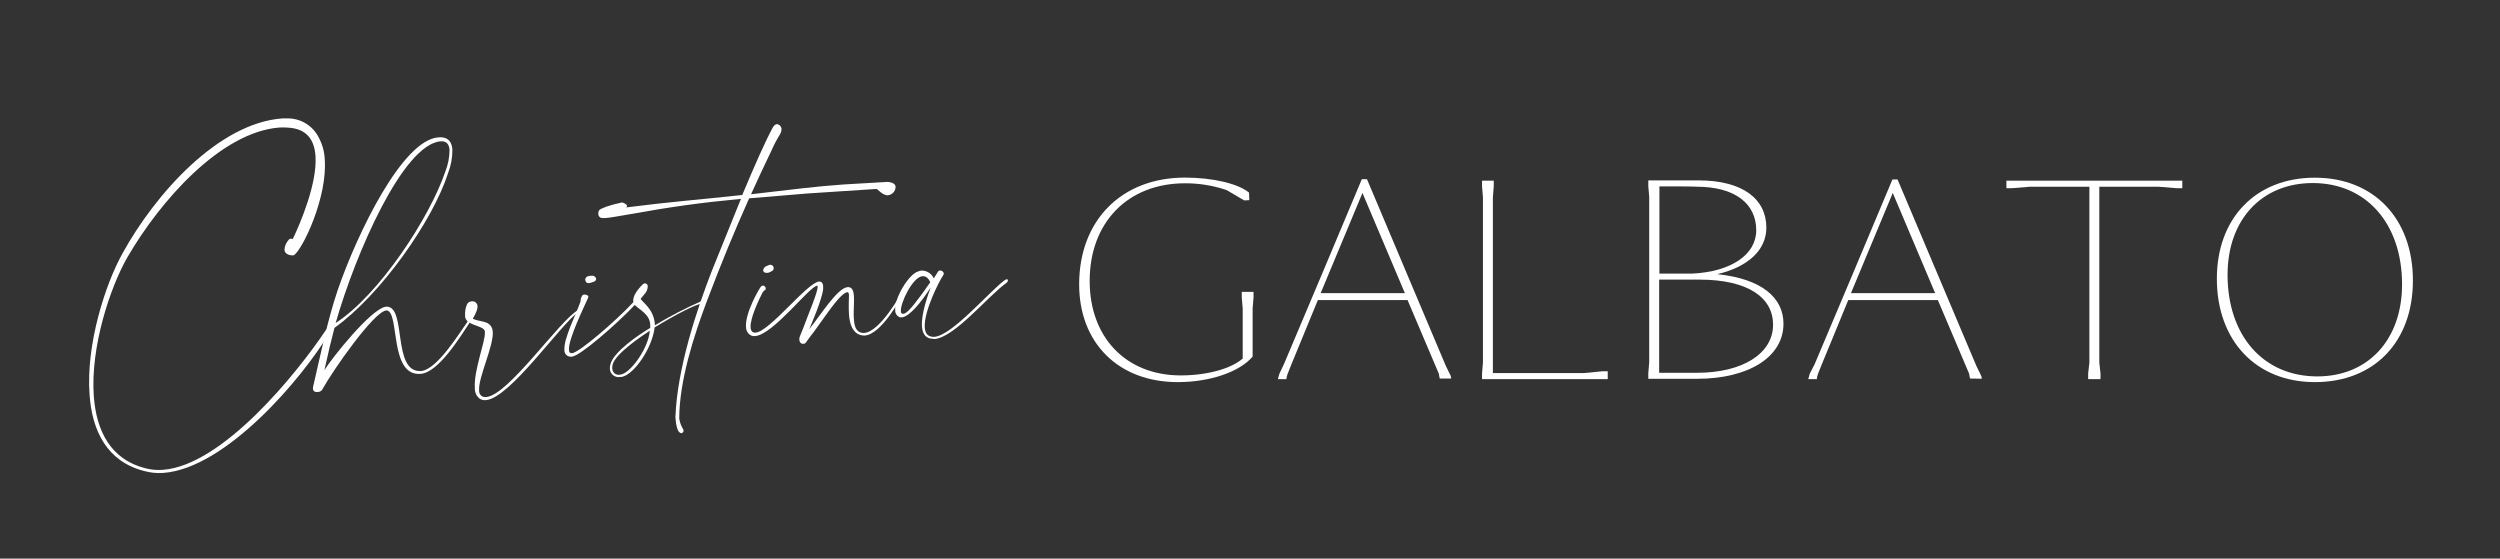 <svg xmlns="http://www.w3.org/2000/svg" xmlns:xlink="http://www.w3.org/1999/xlink" width="546" zoomAndPan="magnify" viewBox="0 0 409.5 91.5" height="122" preserveAspectRatio="xMidYMid meet" version="1.0"><rect x="0" y="0" width="409.5" height="91.5" fill="#333333" stroke="none"/><path fill="#ffffff" d="M 194.102 29.09 C 198.629 29.09 202.812 30.074 204.59 31.551 L 204.633 32.785 C 204.344 32.785 204.047 32.828 203.801 32.828 L 201.039 31.203 L 200.695 31.059 C 198.555 30.363 196.355 30.016 194.102 30.023 C 184.742 30.023 178.488 36.422 178.488 46.031 C 178.488 55.289 184.457 61.492 193.41 61.492 C 197.699 61.492 201.613 60.414 203.555 58.734 L 203.555 50.527 L 203.402 48.754 L 203.402 47.812 L 205.328 47.812 L 205.328 48.754 L 205.18 50.527 L 205.18 58.406 C 203.062 60.918 198.191 62.59 192.914 62.59 C 183.219 62.59 176.766 56.191 176.766 46.582 C 176.766 36.094 183.711 29.09 194.102 29.09 Z M 194.102 29.09 " fill-opacity="1" fill-rule="nonzero"/><path fill="#ffffff" d="M 235.828 62 C 235.828 62 235.68 61.309 235.68 61.211 L 230.555 49.148 L 215.867 49.148 C 214.586 52.297 211.535 59.676 211.535 59.676 L 210.945 61.164 C 210.895 61.211 210.648 62.098 210.742 62.098 L 209.32 62.098 L 209.566 61.211 L 210.312 59.637 C 214.449 49.887 218.98 39.102 223.066 29.352 L 223.91 29.352 L 236.805 59.883 L 237.5 61.309 C 237.629 61.52 237.695 61.75 237.695 62 Z M 230.117 48.016 L 223.172 31.605 C 220.559 37.863 218.246 43.426 216.324 48.016 Z M 230.117 48.016 " fill-opacity="1" fill-rule="nonzero"/><path fill="#ffffff" d="M 242.906 59.391 L 242.906 32.305 L 242.758 30.531 L 242.758 29.598 L 244.676 29.598 L 244.676 30.531 L 244.535 32.305 L 244.535 61.113 L 259.398 61.113 L 262.457 60.816 L 263.348 60.816 L 263.348 62.098 L 242.758 62.098 L 242.758 61.164 Z M 242.906 59.391 " fill-opacity="1" fill-rule="nonzero"/><path fill="#ffffff" d="M 269.992 30.477 L 269.992 29.547 L 278.199 29.547 C 285.531 29.547 289.328 32.648 289.328 37.281 C 289.328 41.012 286.27 43.727 281.301 44.91 C 288.484 45.656 292.133 48.703 292.133 53.035 C 292.133 58.449 286.469 62.047 277.957 62.047 L 269.992 62.047 L 269.992 61.113 L 270.141 59.34 L 270.141 32.254 Z M 271.77 61.062 L 277.973 61.062 C 285.434 61.062 290.43 57.914 290.43 53.184 C 290.43 48.754 286.344 45.801 278.363 45.801 L 271.77 45.801 Z M 271.812 30.531 L 271.812 44.816 L 277.184 44.816 C 283.539 44.516 287.672 41.711 287.672 37.723 C 287.672 33.441 284.32 30.582 277.871 30.582 C 277.824 30.531 273.641 30.531 271.812 30.531 Z M 271.812 30.531 " fill-opacity="1" fill-rule="nonzero"/><path fill="#ffffff" d="M 322.691 62 C 322.691 62 322.543 61.309 322.543 61.211 L 317.418 49.148 L 302.746 49.148 C 301.469 52.297 298.41 59.676 298.41 59.676 L 297.816 61.164 C 297.77 61.211 297.523 62.098 297.621 62.098 L 296.195 62.098 C 296.195 62.098 296.34 61.555 296.441 61.211 L 297.227 59.676 C 301.367 49.926 305.895 39.137 309.98 29.391 L 310.816 29.391 L 323.723 59.922 L 324.414 61.344 C 324.543 61.559 324.609 61.789 324.609 62.039 Z M 316.977 48.016 L 310.035 31.605 C 307.422 37.863 305.109 43.426 303.188 48.016 Z M 316.977 48.016 " fill-opacity="1" fill-rule="nonzero"/><path fill="#ffffff" d="M 328.652 30.828 L 328.652 29.598 L 357.461 29.598 L 357.461 30.828 L 356.57 30.828 L 353.52 30.582 L 343.867 30.582 L 343.867 59.391 L 344.062 61.164 L 344.062 62.098 L 342.043 62.098 L 342.043 61.164 L 342.242 59.391 L 342.242 30.582 L 332.59 30.582 L 329.531 30.828 Z M 328.652 30.828 " fill-opacity="1" fill-rule="nonzero"/><path fill="#ffffff" d="M 363.121 45.652 C 363.121 35.699 369.527 29.105 379.18 29.105 C 388.832 29.105 395.234 35.82 395.234 45.941 C 395.234 56.062 388.832 62.59 379.18 62.59 C 369.527 62.59 363.121 55.797 363.121 45.652 Z M 379.57 61.656 C 387.895 61.656 393.457 55.645 393.457 46.582 C 393.457 36.641 387.602 29.984 378.832 29.984 C 370.461 29.984 364.875 36 364.875 45.008 C 364.875 55.004 370.758 61.656 379.57 61.656 Z M 379.57 61.656 " fill-opacity="1" fill-rule="nonzero"/><path fill="#ffffff" d="M 23.613 77.152 C 17.52 75.598 15.059 70.562 14.664 64.559 C 14.074 56.43 17.242 46.539 20.102 41.438 C 25.395 31.836 35.75 20.141 46.273 19.395 L 47.191 19.395 C 47.719 19.398 48.23 19.473 48.734 19.621 C 49.238 19.77 49.715 19.98 50.16 20.262 C 50.602 20.539 51 20.875 51.352 21.266 C 51.703 21.656 51.996 22.086 52.227 22.559 C 52.816 23.668 53.141 24.852 53.195 26.105 C 53.645 32.312 49.645 40.676 48.191 41.773 L 47.992 41.84 C 47.535 41.84 46.656 41.684 46.594 40.922 C 46.637 40.266 46.883 39.699 47.34 39.227 C 47.418 39.137 47.516 39.094 47.633 39.102 C 47.738 39.102 47.887 39.102 47.945 39.184 C 49.234 36.484 51.988 30 51.676 25.527 C 51.488 22.93 50.281 21.051 47.102 20.902 C 46.656 20.867 46.215 20.863 45.77 20.887 C 36.16 21.633 26.223 32.91 20.875 42.129 C 18.02 47.09 14.789 56.883 15.363 64.895 C 15.773 70.543 18.109 75.277 23.828 76.703 C 24.762 76.945 25.707 77.031 26.664 76.957 C 36.473 76.25 48.668 61.113 53.375 54.07 C 53.5 53.875 53.68 53.758 53.914 53.73 L 54.07 53.766 C 54.148 53.832 54.188 53.918 54.188 54.02 C 54.188 54.184 54.129 54.32 54.016 54.438 C 49.504 62.023 36.973 76.727 26.746 77.465 C 25.684 77.539 24.641 77.434 23.613 77.152 Z M 23.613 77.152 " fill-opacity="1" fill-rule="nonzero"/><path fill="#ffffff" d="M 51.66 64.188 C 51.418 64.117 51.285 63.953 51.266 63.703 L 51.266 63.449 C 52.496 58.184 53.586 52.648 55.316 47.516 C 58.566 38.078 65.961 22.898 71.809 22.504 C 72.027 22.477 72.25 22.477 72.473 22.504 C 73.555 22.633 74.016 23.414 74.098 24.48 C 74.113 25.812 73.879 27.102 73.398 28.344 C 70.898 36.168 62.363 48.285 54.785 53.707 C 54.188 56.004 53.914 57.145 53.137 60.629 C 54.277 58.758 60.887 50.41 63.273 50.23 L 63.379 50.23 C 66.602 50.305 64.25 60.906 68.84 60.777 L 68.945 60.777 C 71.637 60.582 75.379 54.332 76.863 52.281 C 77.008 52.117 77.105 52.012 77.199 52.004 L 77.312 52.148 C 77.312 52.254 77.23 52.355 77.188 52.461 C 75.293 55.309 71.824 61.031 68.875 61.242 L 68.824 61.242 C 63.738 61.555 65.488 51.156 63.371 50.852 L 63.266 50.852 C 61.281 51.02 54.613 60.5 52.758 63.852 C 52.586 64.082 52.355 64.199 52.07 64.211 C 51.934 64.23 51.797 64.223 51.66 64.188 Z M 72.965 28.047 C 73.398 26.93 73.621 25.77 73.637 24.57 C 73.566 23.66 73.164 23.078 72.203 23.145 C 66.051 23.586 58.246 41.48 54.98 52.91 C 62.109 48.305 70.398 35.641 72.965 28.047 Z M 72.965 28.047 " fill-opacity="1" fill-rule="nonzero"/><path fill="#ffffff" d="M 78.574 65.305 C 78.008 64.844 77.742 64.25 77.781 63.523 C 77.574 60.734 79.527 55.883 79.422 54.461 L 79.422 54.258 C 79.207 53.406 77.371 53.438 76.441 52.484 C 76.246 52.23 76.16 51.949 76.18 51.633 C 76.148 51.043 76.246 50.473 76.461 49.926 C 76.617 49.559 76.895 49.371 77.289 49.359 C 77.406 49.344 77.52 49.352 77.633 49.387 C 77.742 49.418 77.844 49.473 77.93 49.551 C 78.02 49.625 78.09 49.719 78.137 49.824 C 78.188 49.93 78.215 50.039 78.215 50.156 C 78.223 50.387 78.188 50.609 78.109 50.828 C 77.934 51.309 77.711 51.77 77.445 52.207 C 78.609 52.789 80.117 52.422 80.633 53.863 L 80.715 54.316 C 80.887 56.66 78.344 61.777 78.477 63.934 C 78.457 64.32 78.598 64.637 78.902 64.879 C 79.133 65.012 79.383 65.062 79.648 65.031 C 83.258 64.77 91.672 52.453 94.672 50.805 L 94.766 50.754 C 94.82 50.754 94.871 50.754 94.93 50.844 C 94.918 50.938 94.871 51.008 94.789 51.059 C 91.805 53.109 83.547 65.23 79.582 65.543 C 79.219 65.582 78.883 65.5 78.574 65.305 Z M 78.574 65.305 " fill-opacity="1" fill-rule="nonzero"/><path fill="#ffffff" d="M 101.562 61.754 C 101.363 61.789 101.164 61.777 100.965 61.727 C 100.77 61.676 100.59 61.586 100.43 61.461 C 100.27 61.332 100.145 61.176 100.051 60.996 C 99.957 60.816 99.902 60.625 99.891 60.418 C 99.875 60.164 99.91 59.918 99.988 59.676 C 100.504 57.594 104.695 54.789 106.508 53.707 L 106.508 53.141 C 106.383 51.418 104.695 50.715 103.98 49.953 C 100.793 53.305 94.977 58.324 93.699 58.414 C 93.543 58.445 93.383 58.438 93.227 58.398 C 93.07 58.355 92.93 58.281 92.809 58.176 C 92.684 58.07 92.594 57.941 92.527 57.793 C 92.465 57.641 92.438 57.484 92.449 57.324 C 92.312 55.445 94.379 51.461 95.094 49.367 C 95.09 49.047 95.168 48.75 95.336 48.477 C 95.379 48.328 95.527 48.262 95.73 48.246 C 95.93 48.23 96.348 48.359 96.363 48.559 L 96.363 48.715 C 95.664 50.297 93.074 55.551 93.199 57.281 C 93.199 57.684 93.344 57.875 93.699 57.855 C 94.82 57.773 100.691 52.75 103.727 49.516 L 103.727 49.312 C 103.68 48.703 104.078 47.754 105.316 46.539 L 105.562 46.418 C 105.703 46.395 105.832 46.434 105.941 46.527 C 106.055 46.621 106.105 46.742 106.105 46.891 C 106.086 47.402 105.898 47.844 105.539 48.211 L 104.926 48.953 C 105.441 49.699 107.098 50.684 107.277 53.176 L 107.277 53.281 C 109.758 51.777 112.328 50.445 114.988 49.289 L 115.191 49.223 C 115.293 49.223 115.363 49.266 115.406 49.359 C 115.387 49.531 115.293 49.641 115.125 49.688 C 113.953 49.82 110.648 51.543 107.23 53.633 C 106.852 56.93 103.949 61.277 101.883 61.734 Z M 95.93 46.09 L 95.863 45.844 C 95.863 45.434 96.176 45.211 96.684 45.172 L 96.84 45.172 C 97.156 45.117 97.402 45.219 97.586 45.48 L 97.652 45.68 C 97.652 45.883 97.527 46.047 97.23 46.164 C 96.969 46.262 96.703 46.336 96.43 46.383 C 96.168 46.352 96.012 46.312 95.938 46.062 Z M 101.898 61.301 C 103.539 60.727 106.188 57.004 106.441 54.176 C 105.023 55.094 100.785 57.957 100.348 59.727 C 100.281 59.945 100.266 60.172 100.293 60.398 C 100.301 60.547 100.336 60.688 100.402 60.82 C 100.469 60.953 100.559 61.066 100.672 61.16 C 100.789 61.254 100.918 61.32 101.062 61.359 C 101.203 61.398 101.348 61.406 101.496 61.383 Z M 101.898 61.301 " fill-opacity="1" fill-rule="nonzero"/><path fill="#ffffff" d="M 111.379 70.863 C 111.012 70.734 110.73 69.684 110.672 68.766 L 110.633 68.312 C 110.926 60.316 114.16 50.625 116.602 44.367 L 121.367 32.574 C 114.773 33.199 109.961 33.859 102.441 35.215 C 100.883 35.484 99.973 35.648 99.309 35.699 C 99.062 35.734 98.812 35.734 98.562 35.699 C 98.402 35.688 98.27 35.617 98.164 35.496 C 98.055 35.375 98.004 35.234 98.012 35.074 C 97.98 34.828 98.031 34.605 98.168 34.402 C 98.504 34.117 99.594 33.656 101.898 33.156 C 102.047 33.199 102.68 33.41 102.703 33.715 C 102.703 33.812 102.66 33.871 102.57 33.977 C 109.762 33.051 114.691 32.695 121.582 31.941 C 123.547 27.25 125.312 23.234 126.52 21.004 C 126.746 20.527 127.035 20.348 127.266 20.332 C 127.5 20.32 127.953 20.594 128.012 21.078 C 128.016 21.441 127.918 21.77 127.723 22.07 C 127.211 22.887 126.766 23.734 126.387 24.617 C 125.188 27.105 124.082 29.488 123.023 31.812 L 123.074 31.812 C 130.273 30.984 133.309 30.566 138.137 30.219 L 145.414 29.793 C 146.34 29.883 146.676 30.211 146.707 30.621 C 146.668 31.172 146.406 31.582 145.922 31.852 L 145.477 31.984 C 144.559 32.051 143.758 30.934 143.559 30.949 L 132.211 31.695 L 122.711 32.484 C 120.25 37.977 118.113 43.188 115.84 49.188 C 113.652 54.969 111.273 62.344 111.258 68.582 C 111.359 69.203 111.574 69.781 111.902 70.316 L 111.969 70.52 C 111.977 70.641 111.934 70.746 111.848 70.836 C 111.762 70.922 111.66 70.965 111.535 70.961 Z M 111.379 70.863 " fill-opacity="1" fill-rule="nonzero"/><path fill="#ffffff" d="M 131.176 56.191 C 131.02 56.043 130.938 55.859 130.93 55.645 C 130.918 55.43 130.953 55.223 131.043 55.027 L 131.562 53.766 C 132.309 51.672 133.996 47.797 133.93 46.949 C 133.93 46.844 133.93 46.793 133.816 46.801 C 132.457 47.055 126.633 54.832 123.68 55.051 C 123.266 55.09 122.914 54.961 122.629 54.66 C 122.344 54.355 122.199 53.992 122.195 53.57 C 122.023 51.23 124.434 47.121 124.68 46.902 C 124.777 46.844 124.82 46.793 124.926 46.785 C 125.051 46.773 125.164 46.809 125.262 46.895 C 125.355 46.977 125.41 47.082 125.418 47.211 L 125.418 47.41 C 125.238 47.539 125.074 47.688 124.934 47.859 C 124.305 49.074 122.844 52.148 122.949 53.625 C 122.941 53.887 123.027 54.121 123.203 54.316 C 123.371 54.457 123.562 54.512 123.777 54.48 C 126.066 54.316 132.227 46.277 134.168 46.113 L 134.211 46.113 C 134.52 46.113 134.793 46.328 134.832 46.859 L 134.832 47.367 C 134.652 49.066 132.809 53.332 132.547 53.922 C 134.375 51.684 137.164 47.148 138.844 47.031 L 139 47.031 C 139.621 47.09 139.812 47.688 139.875 48.523 C 139.949 49.59 139.754 51.141 139.875 52.355 C 139.949 53.422 140.211 54.23 141 54.477 C 141.184 54.523 141.371 54.543 141.559 54.535 C 144.102 54.355 147.527 48.379 148.129 47.074 C 148.191 46.992 148.27 46.934 148.371 46.902 L 148.473 46.902 L 148.535 47 C 148.543 47.102 148.512 47.188 148.445 47.262 C 147.543 48.91 144.387 54.766 141.641 54.961 C 141.387 54.977 141.137 54.945 140.895 54.863 C 139.582 54.445 139.164 52.945 139.059 51.469 C 138.977 50.297 139.059 49.066 139.059 48.402 C 139.059 48.051 138.973 47.902 138.867 47.859 L 138.812 47.859 C 137.492 47.957 134.34 53.141 132.699 55.152 L 131.953 56.176 C 131.875 56.27 131.773 56.312 131.652 56.301 C 131.477 56.34 131.316 56.305 131.176 56.191 Z M 125.066 44.473 L 125 44.324 C 125.035 44.008 125.188 43.777 125.461 43.621 L 126.059 43.375 L 126.18 43.375 C 126.461 43.387 126.645 43.527 126.723 43.801 L 126.723 43.898 C 126.738 44.02 126.711 44.133 126.637 44.238 C 126.566 44.34 126.473 44.406 126.352 44.434 C 126.246 44.516 126.133 44.578 126.008 44.613 C 125.895 44.668 125.777 44.695 125.656 44.695 C 125.387 44.703 125.125 44.621 125.066 44.473 Z M 125.066 44.473 " fill-opacity="1" fill-rule="nonzero"/><path fill="#ffffff" d="M 152.844 55.496 C 151.57 55.496 151.098 54.602 151.016 53.484 C 150.867 51.402 152.016 48.262 152.441 47.09 C 150.883 49.559 148.906 51.895 147.734 51.984 L 147.43 51.984 C 147.184 51.898 146.984 51.746 146.836 51.527 C 146.691 51.312 146.621 51.074 146.633 50.812 C 146.48 48.785 148.906 44.844 150.414 44.457 C 150.574 44.387 150.738 44.344 150.914 44.324 C 151.352 44.309 151.758 44.418 152.129 44.652 C 152.5 44.887 152.773 45.203 152.949 45.605 L 153.695 44.426 C 153.762 44.359 153.844 44.316 153.941 44.309 C 154.098 44.289 154.238 44.328 154.359 44.426 C 154.484 44.512 154.559 44.625 154.59 44.77 C 154.598 44.91 154.555 45.031 154.465 45.137 C 153.859 46 151.262 51.102 151.48 53.684 C 151.547 54.602 151.949 55.176 152.973 55.176 L 153.031 55.176 C 156.016 54.961 162.191 47.566 164.625 45.859 L 164.875 45.738 C 164.957 45.738 165.027 45.766 165.086 45.82 L 165.086 45.926 C 165.09 46.082 165.027 46.203 164.906 46.301 C 161.84 48.461 156.359 55.297 153.055 55.535 Z M 148.207 51.336 C 148.898 51.027 150.203 49.352 152.383 46.23 C 152.023 45.488 151.637 45.211 151.086 45.246 C 149.512 45.359 147.469 49.598 147.562 50.969 C 147.562 51.273 147.699 51.426 147.953 51.402 Z M 148.207 51.336 " fill-opacity="1" fill-rule="nonzero"/></svg>